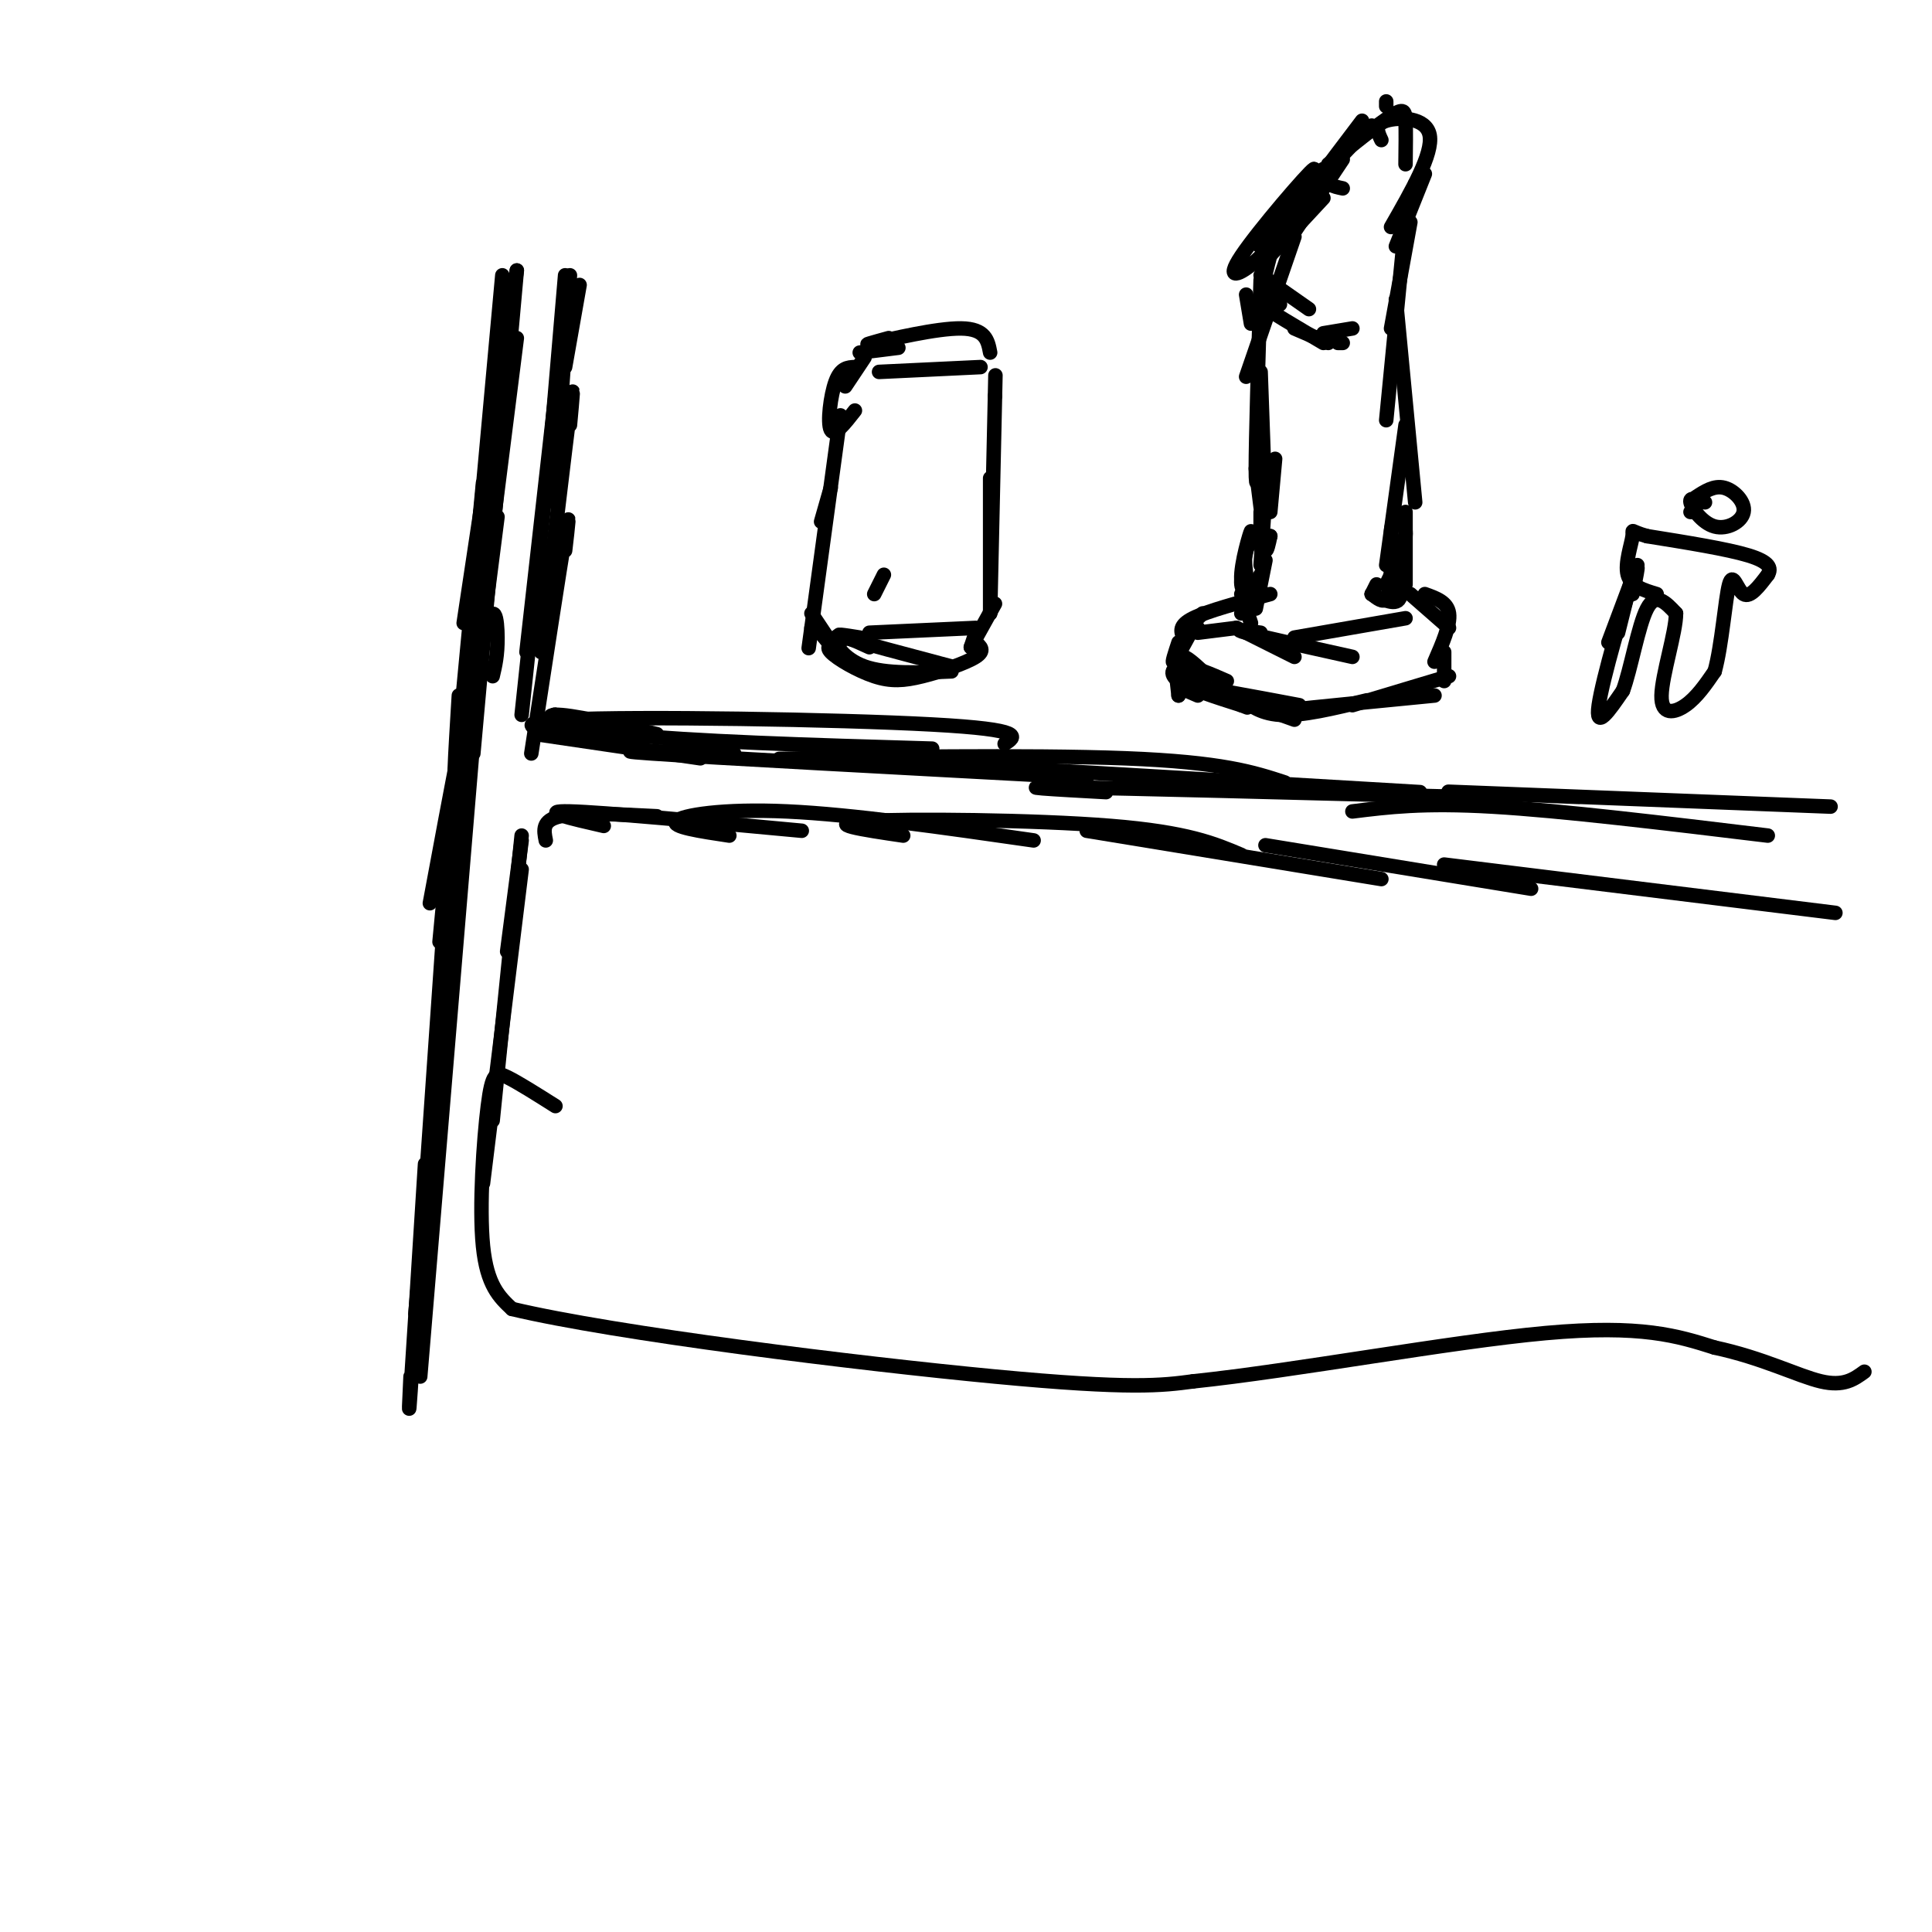 <svg viewBox='0 0 400 400' version='1.1' xmlns='http://www.w3.org/2000/svg' xmlns:xlink='http://www.w3.org/1999/xlink'><g fill='none' stroke='#000000' stroke-width='3' stroke-linecap='round' stroke-linejoin='round'><path d='M95,162c0.000,0.000 -4.000,63.000 -4,63'/><path d='M94,161c0.000,0.000 -7.000,101.000 -7,101'/><path d='M98,153c0.000,0.000 -11.000,132.000 -11,132'/><path d='M97,149c0.000,0.000 -11.000,123.000 -11,123'/><path d='M86,275c0.000,0.000 0.000,1.000 0,1'/><path d='M88,241c-1.250,19.833 -2.500,39.667 -3,47c-0.500,7.333 -0.250,2.167 0,-3'/><path d='M102,140c0.511,-2.156 1.022,-4.311 1,-8c-0.022,-3.689 -0.578,-8.911 -3,0c-2.422,8.911 -6.711,31.956 -11,55'/><path d='M99,111c0.000,0.000 -7.000,81.000 -7,81'/><path d='M103,107c0.000,0.000 -11.000,86.000 -11,86'/><path d='M100,100c0.000,0.000 -9.000,95.000 -9,95'/><path d='M104,81c0.000,0.000 -9.000,71.000 -9,71'/><path d='M107,70c0.000,0.000 -11.000,87.000 -11,87'/><path d='M107,56c0.000,0.000 -9.000,100.000 -9,100'/><path d='M104,57c-3.750,41.250 -7.500,82.500 -9,97c-1.500,14.500 -0.750,2.250 0,-10'/><path d='M107,56c0.000,0.000 -11.000,73.000 -11,73'/><path d='M120,59c0.000,0.000 -3.000,17.000 -3,17'/><path d='M118,57c0.000,0.000 -3.000,43.000 -3,43'/><path d='M117,57c0.000,0.000 -4.000,47.000 -4,47'/><path d='M117,64c0.000,0.000 -8.000,71.000 -8,71'/><path d='M116,73c0.000,0.000 -8.000,75.000 -8,75'/><path d='M118,88c0.500,-5.417 1.000,-10.833 0,-3c-1.000,7.833 -3.500,28.917 -6,50'/><path d='M117,114c0.583,-5.000 1.167,-10.000 0,-3c-1.167,7.000 -4.083,26.000 -7,45'/><path d='M117,150c-1.333,-1.167 -2.667,-2.333 -2,-2c0.667,0.333 3.333,2.167 6,4'/><path d='M111,152c0.000,0.000 34.000,5.000 34,5'/><path d='M136,152c-9.000,-2.067 -18.000,-4.133 -21,-4c-3.000,0.133 0.000,2.467 14,4c14.000,1.533 39.000,2.267 64,3'/><path d='M126,154c-11.911,-2.133 -23.822,-4.267 -9,-5c14.822,-0.733 56.378,-0.067 76,1c19.622,1.067 17.311,2.533 15,4'/><path d='M152,156c-14.583,-0.417 -29.167,-0.833 -17,0c12.167,0.833 51.083,2.917 90,5'/><path d='M174,157c-9.556,0.111 -19.111,0.222 -7,0c12.111,-0.222 45.889,-0.778 66,0c20.111,0.778 26.556,2.889 33,5'/><path d='M193,159c-9.917,-0.917 -19.833,-1.833 -3,-1c16.833,0.833 60.417,3.417 104,6'/><path d='M229,164c-10.667,-0.583 -21.333,-1.167 -9,-1c12.333,0.167 47.667,1.083 83,2'/><path d='M280,168c7.333,-0.917 14.667,-1.833 29,-1c14.333,0.833 35.667,3.417 57,6'/><path d='M327,165c-16.833,-0.667 -33.667,-1.333 -25,-1c8.667,0.333 42.833,1.667 77,3'/><path d='M108,174c0.000,0.000 -3.000,23.000 -3,23'/><path d='M108,173c0.000,0.000 -6.000,59.000 -6,59'/><path d='M108,180c0.000,0.000 -8.000,65.000 -8,65'/><path d='M113,174c-0.417,-2.083 -0.833,-4.167 3,-5c3.833,-0.833 11.917,-0.417 20,0'/><path d='M125,171c-6.917,-1.583 -13.833,-3.167 -7,-3c6.833,0.167 27.417,2.083 48,4'/><path d='M151,173c-6.067,-0.911 -12.133,-1.822 -11,-3c1.133,-1.178 9.467,-2.622 23,-2c13.533,0.622 32.267,3.311 51,6'/><path d='M187,173c-8.444,-1.244 -16.889,-2.489 -8,-3c8.889,-0.511 35.111,-0.289 51,1c15.889,1.289 21.444,3.644 27,6'/><path d='M225,172c0.000,0.000 61.000,10.000 61,10'/><path d='M262,175c0.000,0.000 55.000,9.000 55,9'/><path d='M299,179c0.000,0.000 81.000,10.000 81,10'/><path d='M249,139c-2.083,-1.917 -4.167,-3.833 -5,-3c-0.833,0.833 -0.417,4.417 0,8'/><path d='M245,136c0.000,0.000 -1.000,8.000 -1,8'/><path d='M247,142c-1.667,-1.250 -3.333,-2.500 -2,-2c1.333,0.500 5.667,2.750 10,5'/><path d='M248,144c-2.750,-1.167 -5.500,-2.333 -2,-2c3.500,0.333 13.250,2.167 23,4'/><path d='M254,141c-3.400,-1.489 -6.800,-2.978 -9,-3c-2.200,-0.022 -3.200,1.422 -1,3c2.200,1.578 7.600,3.289 13,5'/><path d='M257,146c2.167,0.833 1.083,0.417 0,0'/><path d='M254,144c0.000,0.000 14.000,5.000 14,5'/><path d='M262,147c-2.067,-1.244 -4.133,-2.489 -4,-2c0.133,0.489 2.467,2.711 7,3c4.533,0.289 11.267,-1.356 18,-3'/><path d='M271,147c-4.167,0.250 -8.333,0.500 -4,0c4.333,-0.500 17.167,-1.750 30,-3'/><path d='M280,146c0.000,0.000 20.000,-6.000 20,-6'/><path d='M299,141c0.000,0.000 0.000,-6.000 0,-6'/><path d='M244,133c-0.750,2.250 -1.500,4.500 -1,4c0.500,-0.500 2.250,-3.750 4,-7'/><path d='M245,131c0.000,0.000 4.000,-4.000 4,-4'/><path d='M246,130c0.000,0.000 2.000,0.000 2,0'/><path d='M248,131c0.000,0.000 8.000,-1.000 8,-1'/><path d='M245,132c-0.500,-1.250 -1.000,-2.500 2,-4c3.000,-1.500 9.500,-3.250 16,-5'/><path d='M260,124c0.000,0.000 1.000,-5.000 1,-5'/><path d='M260,125c0.000,0.000 1.000,-5.000 1,-5'/><path d='M260,126c0.000,0.000 2.000,-10.000 2,-10'/><path d='M284,123c0.000,0.000 1.000,-2.000 1,-2'/><path d='M284,123c1.167,0.917 2.333,1.833 3,1c0.667,-0.833 0.833,-3.417 1,-6'/><path d='M261,113c0.000,0.000 0.000,-7.000 0,-7'/><path d='M261,117c0.000,0.000 1.000,-15.000 1,-15'/><path d='M263,111c-0.333,1.583 -0.667,3.167 -1,3c-0.333,-0.167 -0.667,-2.083 -1,-4'/><path d='M263,111c-2.167,0.417 -4.333,0.833 -5,3c-0.667,2.167 0.167,6.083 1,10'/><path d='M260,122c-1.583,0.565 -3.167,1.131 -3,-2c0.167,-3.131 2.083,-9.958 2,-10c-0.083,-0.042 -2.167,6.702 -2,10c0.167,3.298 2.583,3.149 5,3'/><path d='M287,121c2.125,-4.262 4.250,-8.524 4,-11c-0.250,-2.476 -2.875,-3.167 -3,0c-0.125,3.167 2.250,10.190 2,13c-0.250,2.810 -3.125,1.405 -6,0'/><path d='M263,106c0.000,0.000 1.000,-11.000 1,-11'/><path d='M261,105c0.000,0.000 -1.000,-8.000 -1,-8'/><path d='M262,105c0.000,0.000 -1.000,-28.000 -1,-28'/><path d='M261,94c-0.500,4.500 -1.000,9.000 -1,3c0.000,-6.000 0.500,-22.500 1,-39'/><path d='M258,78c0.000,0.000 10.000,-29.000 10,-29'/><path d='M261,61c1.333,-5.750 2.667,-11.500 4,-14c1.333,-2.500 2.667,-1.750 4,-1'/><path d='M261,55c0.000,0.000 13.000,-14.000 13,-14'/><path d='M266,51c0.000,0.000 12.000,-18.000 12,-18'/><path d='M271,42c-2.750,3.583 -5.500,7.167 -5,6c0.500,-1.167 4.250,-7.083 8,-13'/><path d='M264,47c-2.440,2.949 -4.880,5.898 -2,2c2.880,-3.898 11.081,-14.643 10,-14c-1.081,0.643 -11.445,12.673 -15,18c-3.555,5.327 -0.301,3.951 3,1c3.301,-2.951 6.651,-7.475 10,-12'/><path d='M270,42c2.833,-3.500 4.917,-6.250 7,-9'/><path d='M258,61c0.000,0.000 1.000,6.000 1,6'/><path d='M261,55c0.000,0.000 4.000,8.000 4,8'/><path d='M261,57c0.000,0.000 10.000,7.000 10,7'/><path d='M264,63c-2.333,-0.667 -4.667,-1.333 -3,0c1.667,1.333 7.333,4.667 13,8'/><path d='M268,68c0.000,0.000 7.000,3.000 7,3'/><path d='M277,71c0.000,0.000 1.000,0.000 1,0'/><path d='M274,69c0.000,0.000 6.000,-1.000 6,-1'/><path d='M278,39c-2.000,-0.417 -4.000,-0.833 -3,-3c1.000,-2.167 5.000,-6.083 9,-10'/><path d='M275,35c-1.583,1.833 -3.167,3.667 -2,2c1.167,-1.667 5.083,-6.833 9,-12'/><path d='M287,22c0.000,0.000 0.000,-1.000 0,-1'/><path d='M275,34c5.156,-4.133 10.311,-8.267 13,-10c2.689,-1.733 2.911,-1.067 3,1c0.089,2.067 0.044,5.533 0,9'/><path d='M286,29c-0.756,-1.600 -1.511,-3.200 1,-4c2.511,-0.800 8.289,-0.800 9,3c0.711,3.800 -3.644,11.400 -8,19'/><path d='M295,36c0.000,0.000 -6.000,15.000 -6,15'/><path d='M293,38c0.000,0.000 -3.000,13.000 -3,13'/><path d='M292,46c0.000,0.000 -4.000,22.000 -4,22'/><path d='M291,46c0.000,0.000 -4.000,41.000 -4,41'/><path d='M289,62c0.000,0.000 4.000,42.000 4,42'/><path d='M291,88c0.000,0.000 -4.000,29.000 -4,29'/><path d='M291,106c0.000,0.000 0.000,15.000 0,15'/><path d='M292,123c0.000,0.000 8.000,7.000 8,7'/><path d='M295,123c2.333,0.833 4.667,1.667 5,4c0.333,2.333 -1.333,6.167 -3,10'/><path d='M259,129c0.000,0.000 -2.000,-6.000 -2,-6'/><path d='M261,119c0.000,0.000 -4.000,8.000 -4,8'/><path d='M256,130c0.000,0.000 12.000,6.000 12,6'/><path d='M261,131c-3.083,-0.417 -6.167,-0.833 -3,0c3.167,0.833 12.583,2.917 22,5'/><path d='M268,132c0.000,0.000 23.000,-4.000 23,-4'/><path d='M172,101c0.000,0.000 -2.000,7.000 -2,7'/><path d='M174,86c0.000,0.000 -6.000,44.000 -6,44'/><path d='M168,130c-1.000,7.333 -0.500,3.667 0,0'/><path d='M168,127c0.000,0.000 4.000,6.000 4,6'/><path d='M169,130c0.000,0.000 5.000,6.000 5,6'/><path d='M175,132c0.000,0.000 5.000,1.000 5,1'/><path d='M178,132c-3.083,-0.500 -6.167,-1.000 -3,0c3.167,1.000 12.583,3.500 22,6'/><path d='M180,134c-3.222,-1.489 -6.444,-2.978 -7,-2c-0.556,0.978 1.556,4.422 6,6c4.444,1.578 11.222,1.289 18,1'/><path d='M174,133c-1.649,0.306 -3.298,0.612 -2,2c1.298,1.388 5.544,3.856 9,5c3.456,1.144 6.123,0.962 10,0c3.877,-0.962 8.965,-2.703 11,-4c2.035,-1.297 1.018,-2.148 0,-3'/><path d='M201,134c0.000,0.000 1.000,-3.000 1,-3'/><path d='M201,134c0.000,0.000 5.000,-9.000 5,-9'/><path d='M205,127c0.000,0.000 0.000,-28.000 0,-28'/><path d='M205,127c0.000,0.000 1.000,-45.000 1,-45'/><path d='M206,82c0.167,-7.500 0.083,-3.750 0,0'/><path d='M177,85c-2.133,2.733 -4.267,5.467 -5,4c-0.733,-1.467 -0.067,-7.133 1,-10c1.067,-2.867 2.533,-2.933 4,-3'/><path d='M175,80c0.000,0.000 4.000,-6.000 4,-6'/><path d='M178,73c0.000,0.000 8.000,-1.000 8,-1'/><path d='M184,70c-3.133,0.867 -6.267,1.733 -3,1c3.267,-0.733 12.933,-3.067 18,-3c5.067,0.067 5.533,2.533 6,5'/><path d='M182,77c0.000,0.000 21.000,-1.000 21,-1'/><path d='M183,119c0.000,0.000 -2.000,4.000 -2,4'/><path d='M180,131c0.000,0.000 22.000,-1.000 22,-1'/><path d='M339,117c0.000,0.000 -6.000,16.000 -6,16'/><path d='M338,119c0.000,0.000 -3.000,12.000 -3,12'/><path d='M338,123c0.889,-4.222 1.778,-8.444 0,-3c-1.778,5.444 -6.222,20.556 -7,26c-0.778,5.444 2.111,1.222 5,-3'/><path d='M336,143c1.622,-4.289 3.178,-13.511 5,-17c1.822,-3.489 3.911,-1.244 6,1'/><path d='M347,127c0.024,3.798 -2.917,12.792 -3,17c-0.083,4.208 2.690,3.631 5,2c2.310,-1.631 4.155,-4.315 6,-7'/><path d='M355,139c1.488,-5.321 2.208,-15.125 3,-18c0.792,-2.875 1.655,1.179 3,2c1.345,0.821 3.173,-1.589 5,-4'/><path d='M366,119c0.822,-1.333 0.378,-2.667 -4,-4c-4.378,-1.333 -12.689,-2.667 -21,-4'/><path d='M341,111c-3.798,-1.048 -2.792,-1.667 -3,0c-0.208,1.667 -1.631,5.619 -1,8c0.631,2.381 3.315,3.190 6,4'/><path d='M350,106c0.000,0.000 1.000,0.000 1,0'/><path d='M353,104c-1.630,-0.614 -3.260,-1.228 -3,0c0.260,1.228 2.410,4.298 5,5c2.590,0.702 5.620,-0.965 6,-3c0.380,-2.035 -1.892,-4.439 -4,-5c-2.108,-0.561 -4.054,0.719 -6,2'/><path d='M115,229c-3.839,-2.429 -7.679,-4.857 -10,-6c-2.321,-1.143 -3.125,-1.000 -4,6c-0.875,7.000 -1.821,20.857 -1,29c0.821,8.143 3.411,10.571 6,13'/><path d='M106,271c21.333,5.089 71.667,11.311 100,14c28.333,2.689 34.667,1.844 41,1'/><path d='M247,286c21.044,-2.200 53.156,-8.200 73,-10c19.844,-1.800 27.422,0.600 35,3'/><path d='M355,279c9.933,2.111 17.267,5.889 22,7c4.733,1.111 6.867,-0.444 9,-2'/></g>
</svg>